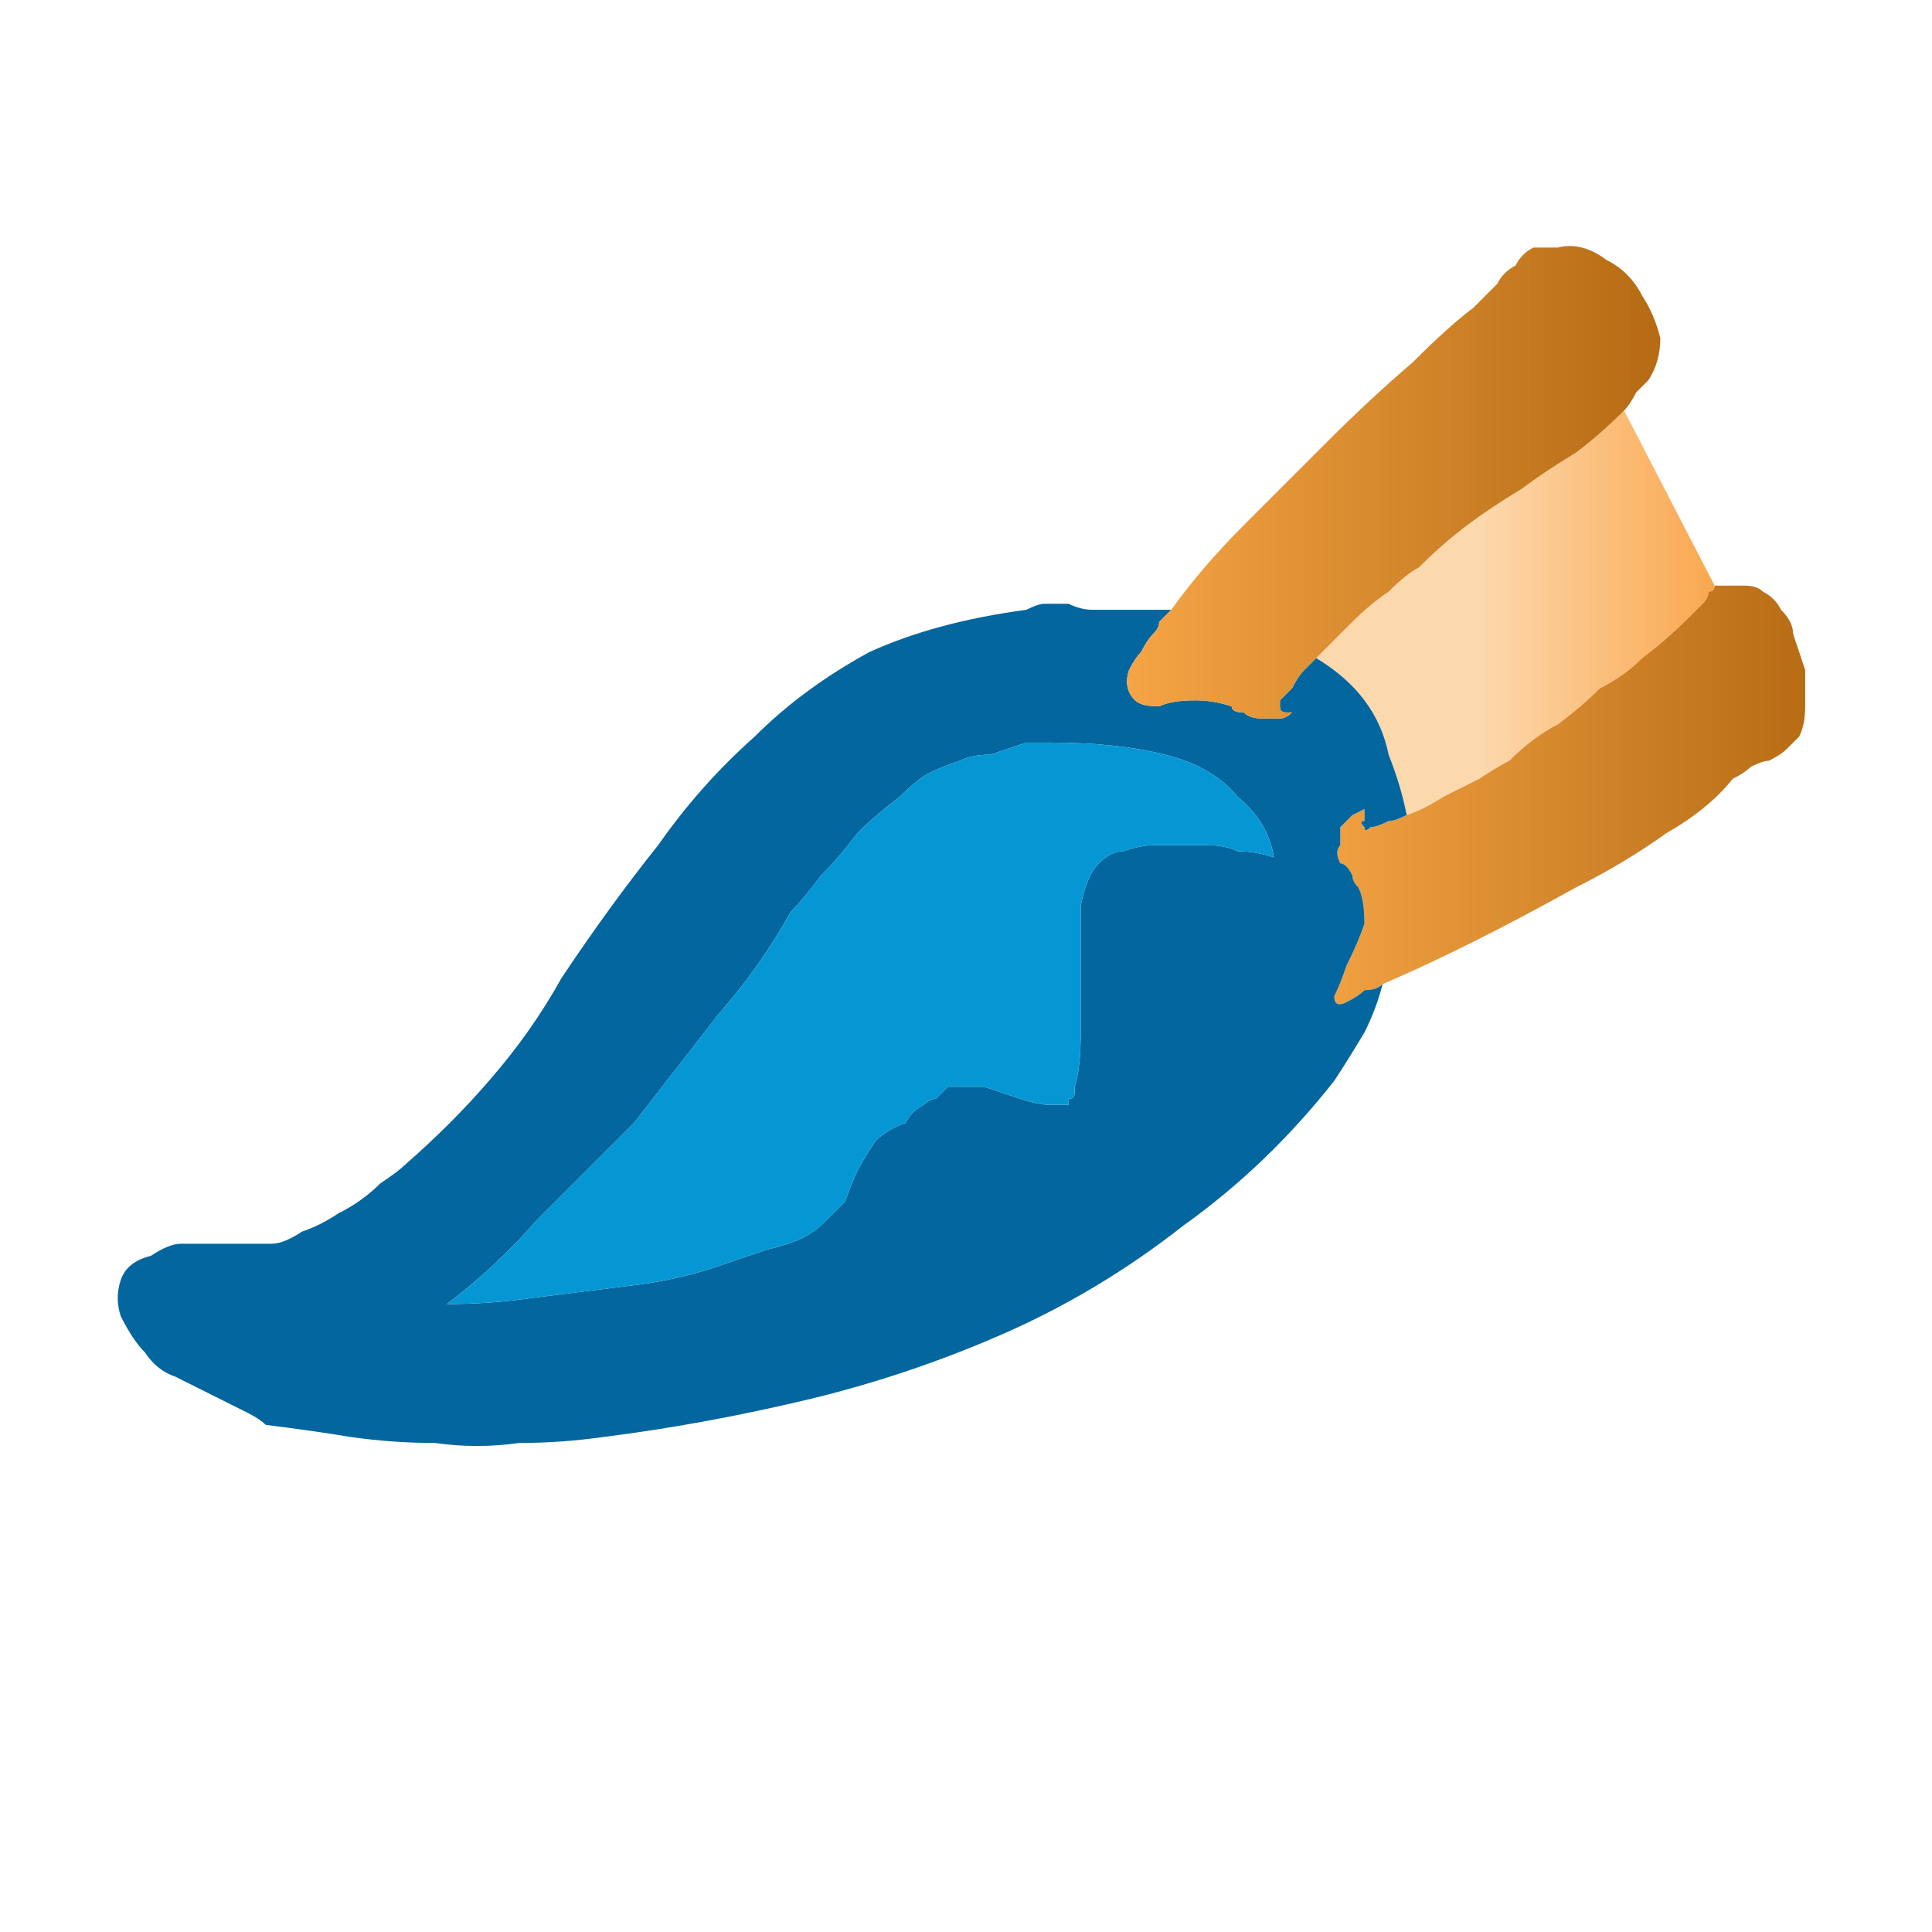 <svg xmlns="http://www.w3.org/2000/svg" height="16" width="16">
  <defs>
    <linearGradient gradientTransform="matrix(0.002 0 0 0.002 12.55 3.4)" gradientUnits="userSpaceOnUse" id="gradient0" spreadMethod="pad" x1="-819.2" x2="819.2">
      <stop offset="0.416" stop-color="#FCD8AD" />
      <stop offset="1" stop-color="#FAA850" />
    </linearGradient>
    <linearGradient gradientTransform="matrix(0.003 0 0 0.003 12.9 4.5)" gradientUnits="userSpaceOnUse" id="gradient1" spreadMethod="pad" x1="-819.2" x2="819.2">
      <stop offset="0" stop-color="#F9A848" />
      <stop offset="0.992" stop-color="#B26811" />
    </linearGradient>
    <linearGradient gradientTransform="matrix(0.003 0 0 0.003 11.55 1.65)" gradientUnits="userSpaceOnUse" id="gradient2" spreadMethod="pad" x1="-819.2" x2="819.2">
      <stop offset="0" stop-color="#F9A848" />
      <stop offset="0.992" stop-color="#B26811" />
    </linearGradient>
  </defs>
  <g>
    <path d="M14.2 4.85 Q14.2 4.9 14.15 4.9 14.15 4.95 14.1 5 14.05 5.05 14 5.1 13.8 5.3 13.6 5.45 13.45 5.6 13.25 5.7 13.1 5.85 12.9 6 12.7 6.1 12.5 6.3 12.4 6.35 12.25 6.45 12.15 6.5 11.95 6.6 11.8 6.7 11.65 6.75 11.6 6.5 11.5 6.25 11.45 6 11.3 5.8 11.15 5.6 10.9 5.45 11.05 5.3 11.2 5.15 11.35 5 11.5 4.9 11.65 4.75 11.75 4.7 11.95 4.5 12.15 4.35 12.35 4.2 12.6 4.05 12.8 3.9 13.05 3.75 13.25 3.6 13.45 3.4 L14.2 4.85" fill="url(#gradient0)" stroke="none" />
    <path d="M14.2 4.85 Q14.2 4.85 14.25 4.85 14.25 4.85 14.25 4.85 14.3 4.85 14.3 4.85 14.35 4.85 14.45 4.85 14.55 4.85 14.6 4.9 14.7 4.95 14.75 5.05 14.85 5.15 14.85 5.25 14.9 5.4 14.95 5.55 14.95 5.7 14.95 5.85 14.95 6 14.9 6.1 14.85 6.15 14.8 6.2 14.75 6.25 14.65 6.3 14.6 6.3 14.5 6.35 14.45 6.4 14.35 6.45 14.15 6.7 13.8 6.9 13.45 7.15 13.05 7.35 12.6 7.6 12.2 7.8 11.8 8 11.45 8.15 11.4 8.2 11.3 8.2 11.25 8.25 11.15 8.3 11.05 8.35 11.05 8.25 11.1 8.15 11.15 8 11.25 7.8 11.3 7.65 11.3 7.45 11.25 7.35 11.2 7.3 11.2 7.25 11.15 7.15 11.1 7.15 11.05 7.05 11.1 7 11.1 6.9 11.1 6.85 11.15 6.8 11.2 6.75 L11.3 6.7 Q11.3 6.75 11.3 6.8 11.25 6.8 11.3 6.85 11.3 6.9 11.35 6.85 11.4 6.85 11.5 6.8 11.55 6.8 11.65 6.75 11.8 6.7 11.95 6.6 12.15 6.5 12.25 6.45 12.4 6.35 12.5 6.3 12.7 6.1 12.9 6 13.1 5.85 13.25 5.7 13.45 5.6 13.6 5.45 13.8 5.3 14 5.1 14.05 5.05 14.1 5 14.15 4.95 14.15 4.9 14.2 4.9 14.2 4.85" fill="url(#gradient1)" stroke="none" />
    <path d="M10.9 5.45 Q11.15 5.6 11.3 5.8 11.45 6 11.5 6.25 11.6 6.5 11.65 6.75 11.55 6.8 11.5 6.8 11.4 6.85 11.35 6.85 11.3 6.9 11.3 6.85 11.25 6.8 11.3 6.8 11.3 6.75 11.3 6.7 L11.2 6.75 Q11.15 6.8 11.1 6.85 11.1 6.9 11.1 7 11.05 7.05 11.1 7.15 11.15 7.15 11.2 7.25 11.2 7.3 11.25 7.35 11.3 7.45 11.3 7.65 11.25 7.8 11.15 8 11.1 8.15 11.05 8.25 11.05 8.35 11.15 8.3 11.25 8.25 11.3 8.2 11.4 8.2 11.45 8.15 11.4 8.35 11.3 8.55 11.15 8.8 11.05 8.95 10.5 9.65 9.8 10.15 9.1 10.7 8.3 11.05 7.5 11.4 6.65 11.6 5.8 11.8 5 11.9 4.65 11.95 4.3 11.95 3.95 12 3.6 11.95 3.25 11.95 2.9 11.9 2.6 11.85 2.2 11.8 2.15 11.75 2.05 11.7 1.95 11.65 1.85 11.6 1.75 11.55 1.65 11.5 1.55 11.45 1.45 11.4 1.3 11.35 1.2 11.2 1.1 11.1 1 10.9 0.95 10.75 1 10.6 1.05 10.45 1.25 10.4 1.4 10.3 1.5 10.3 1.6 10.3 1.7 10.3 1.85 10.3 1.95 10.3 2.05 10.3 2.25 10.3 2.35 10.3 2.5 10.2 2.65 10.15 2.8 10.05 3 9.95 3.15 9.8 3.3 9.7 3.35 9.65 3.75 9.3 4.05 8.95 4.4 8.55 4.65 8.1 5.05 7.5 5.45 7 5.8 6.5 6.25 6.1 6.65 5.7 7.2 5.4 7.75 5.15 8.5 5.05 8.6 5 8.65 5 8.75 5 8.85 5 8.95 5.05 9.05 5.05 9.15 5.05 9.2 5.05 9.3 5.05 9.4 5.05 9.45 5.05 9.55 5.05 9.6 5.05 9.65 5.05 9.65 5.05 9.7 5.05 9.65 5.1 9.6 5.15 9.6 5.2 9.55 5.25 9.5 5.3 9.45 5.4 9.4 5.45 9.35 5.55 9.3 5.7 9.4 5.8 9.45 5.85 9.6 5.85 9.7 5.8 9.9 5.8 10.05 5.8 10.2 5.85 10.2 5.9 10.3 5.9 10.35 5.95 10.45 5.95 10.5 5.95 10.6 5.95 10.65 5.95 10.7 5.9 10.7 5.9 10.7 5.9 10.65 5.9 10.65 5.9 10.6 5.9 10.6 5.85 10.6 5.85 10.6 5.8 10.65 5.75 10.7 5.7 10.75 5.6 10.8 5.55 10.85 5.5 10.85 5.5 10.9 5.45 10.9 5.45 M10.55 7.1 Q10.5 6.8 10.25 6.6 10.05 6.35 9.65 6.25 9.25 6.15 8.7 6.15 8.6 6.15 8.5 6.15 8.35 6.2 8.2 6.25 8.05 6.25 7.95 6.3 7.8 6.35 7.7 6.4 7.6 6.45 7.45 6.6 7.25 6.75 7.1 6.9 6.95 7.1 6.8 7.25 6.65 7.45 6.55 7.55 6.3 8 5.95 8.4 5.6 8.85 5.25 9.3 4.85 9.7 4.45 10.1 4.1 10.5 3.7 10.8 4.05 10.8 4.4 10.75 4.8 10.7 5.2 10.65 5.65 10.6 6.05 10.45 6.2 10.4 6.35 10.35 6.55 10.3 6.65 10.25 6.75 10.2 6.85 10.1 6.9 10.05 7 9.95 7.05 9.8 7.1 9.7 7.15 9.6 7.25 9.45 7.35 9.35 7.5 9.3 7.55 9.2 7.65 9.15 7.7 9.1 7.75 9.1 7.8 9.05 7.85 9 7.9 9 8 9 L8.15 9 Q8.3 9.05 8.45 9.1 8.6 9.15 8.7 9.15 L8.85 9.15 Q8.85 9.15 8.85 9.1 8.9 9.1 8.9 9.05 8.9 9 8.9 9 8.95 8.85 8.95 8.55 8.95 8.3 8.95 8 8.95 7.7 8.95 7.5 9 7.25 9.1 7.15 9.2 7.05 9.3 7.05 9.45 7 9.55 7 9.7 7 9.8 7 9.9 7 10 7 10.15 7 10.25 7.05 10.4 7.05 10.55 7.1" fill="#04669E" stroke="none" />
    <path d="M13.45 3.4 Q13.25 3.6 13.05 3.75 12.8 3.9 12.6 4.05 12.35 4.2 12.15 4.35 11.95 4.5 11.75 4.7 11.65 4.75 11.5 4.9 11.35 5 11.2 5.15 11.05 5.3 10.9 5.45 10.9 5.45 10.85 5.5 10.85 5.5 10.8 5.55 10.75 5.6 10.7 5.7 10.65 5.75 10.6 5.8 10.6 5.85 10.6 5.85 10.6 5.9 10.65 5.9 10.65 5.9 10.7 5.9 10.7 5.9 10.7 5.9 10.65 5.95 10.6 5.95 10.5 5.95 10.45 5.95 10.35 5.95 10.3 5.9 10.2 5.9 10.2 5.85 10.05 5.8 9.9 5.8 9.7 5.8 9.6 5.85 9.45 5.85 9.4 5.8 9.3 5.7 9.35 5.55 9.4 5.45 9.45 5.4 9.5 5.3 9.55 5.25 9.6 5.2 9.6 5.15 9.65 5.1 9.7 5.05 9.95 4.7 10.3 4.35 10.65 4 11 3.65 11.35 3.3 11.7 3 12 2.7 12.2 2.55 12.3 2.45 12.4 2.35 12.45 2.25 12.55 2.2 12.6 2.1 12.7 2.05 12.8 2.05 12.9 2.05 13.1 2 13.3 2.15 13.5 2.25 13.6 2.45 13.7 2.6 13.75 2.8 13.75 3 13.65 3.15 13.6 3.2 13.55 3.25 13.5 3.35 13.45 3.4" fill="url(#gradient2)" stroke="none" />
    <path d="M10.55 7.1 Q10.4 7.05 10.25 7.05 10.15 7 10 7 9.9 7 9.8 7 9.7 7 9.55 7 9.45 7 9.3 7.05 9.2 7.05 9.1 7.15 9 7.25 8.95 7.5 8.95 7.7 8.95 8 8.95 8.3 8.95 8.55 8.95 8.85 8.9 9 8.9 9 8.9 9.05 8.9 9.1 8.85 9.1 8.85 9.15 8.85 9.15 L8.7 9.15 Q8.6 9.15 8.45 9.1 8.3 9.05 8.15 9 L8 9 Q7.9 9 7.85 9 7.8 9.05 7.75 9.1 7.7 9.1 7.65 9.15 7.55 9.2 7.5 9.3 7.35 9.35 7.25 9.45 7.15 9.6 7.1 9.7 7.05 9.8 7 9.95 6.9 10.05 6.85 10.1 6.75 10.2 6.65 10.25 6.55 10.3 6.35 10.35 6.2 10.4 6.05 10.45 5.65 10.6 5.2 10.65 4.8 10.7 4.4 10.75 4.05 10.8 3.7 10.8 4.1 10.5 4.45 10.1 4.85 9.7 5.25 9.3 5.6 8.85 5.95 8.4 6.3 8 6.55 7.55 6.65 7.45 6.8 7.25 6.95 7.1 7.1 6.9 7.25 6.75 7.45 6.6 7.6 6.45 7.7 6.4 7.8 6.35 7.95 6.3 8.05 6.25 8.2 6.25 8.35 6.2 8.5 6.15 8.6 6.15 8.7 6.15 9.25 6.15 9.65 6.25 10.05 6.35 10.25 6.6 10.5 6.8 10.55 7.1" fill="#0597D3" stroke="none" />
  </g>
</svg>